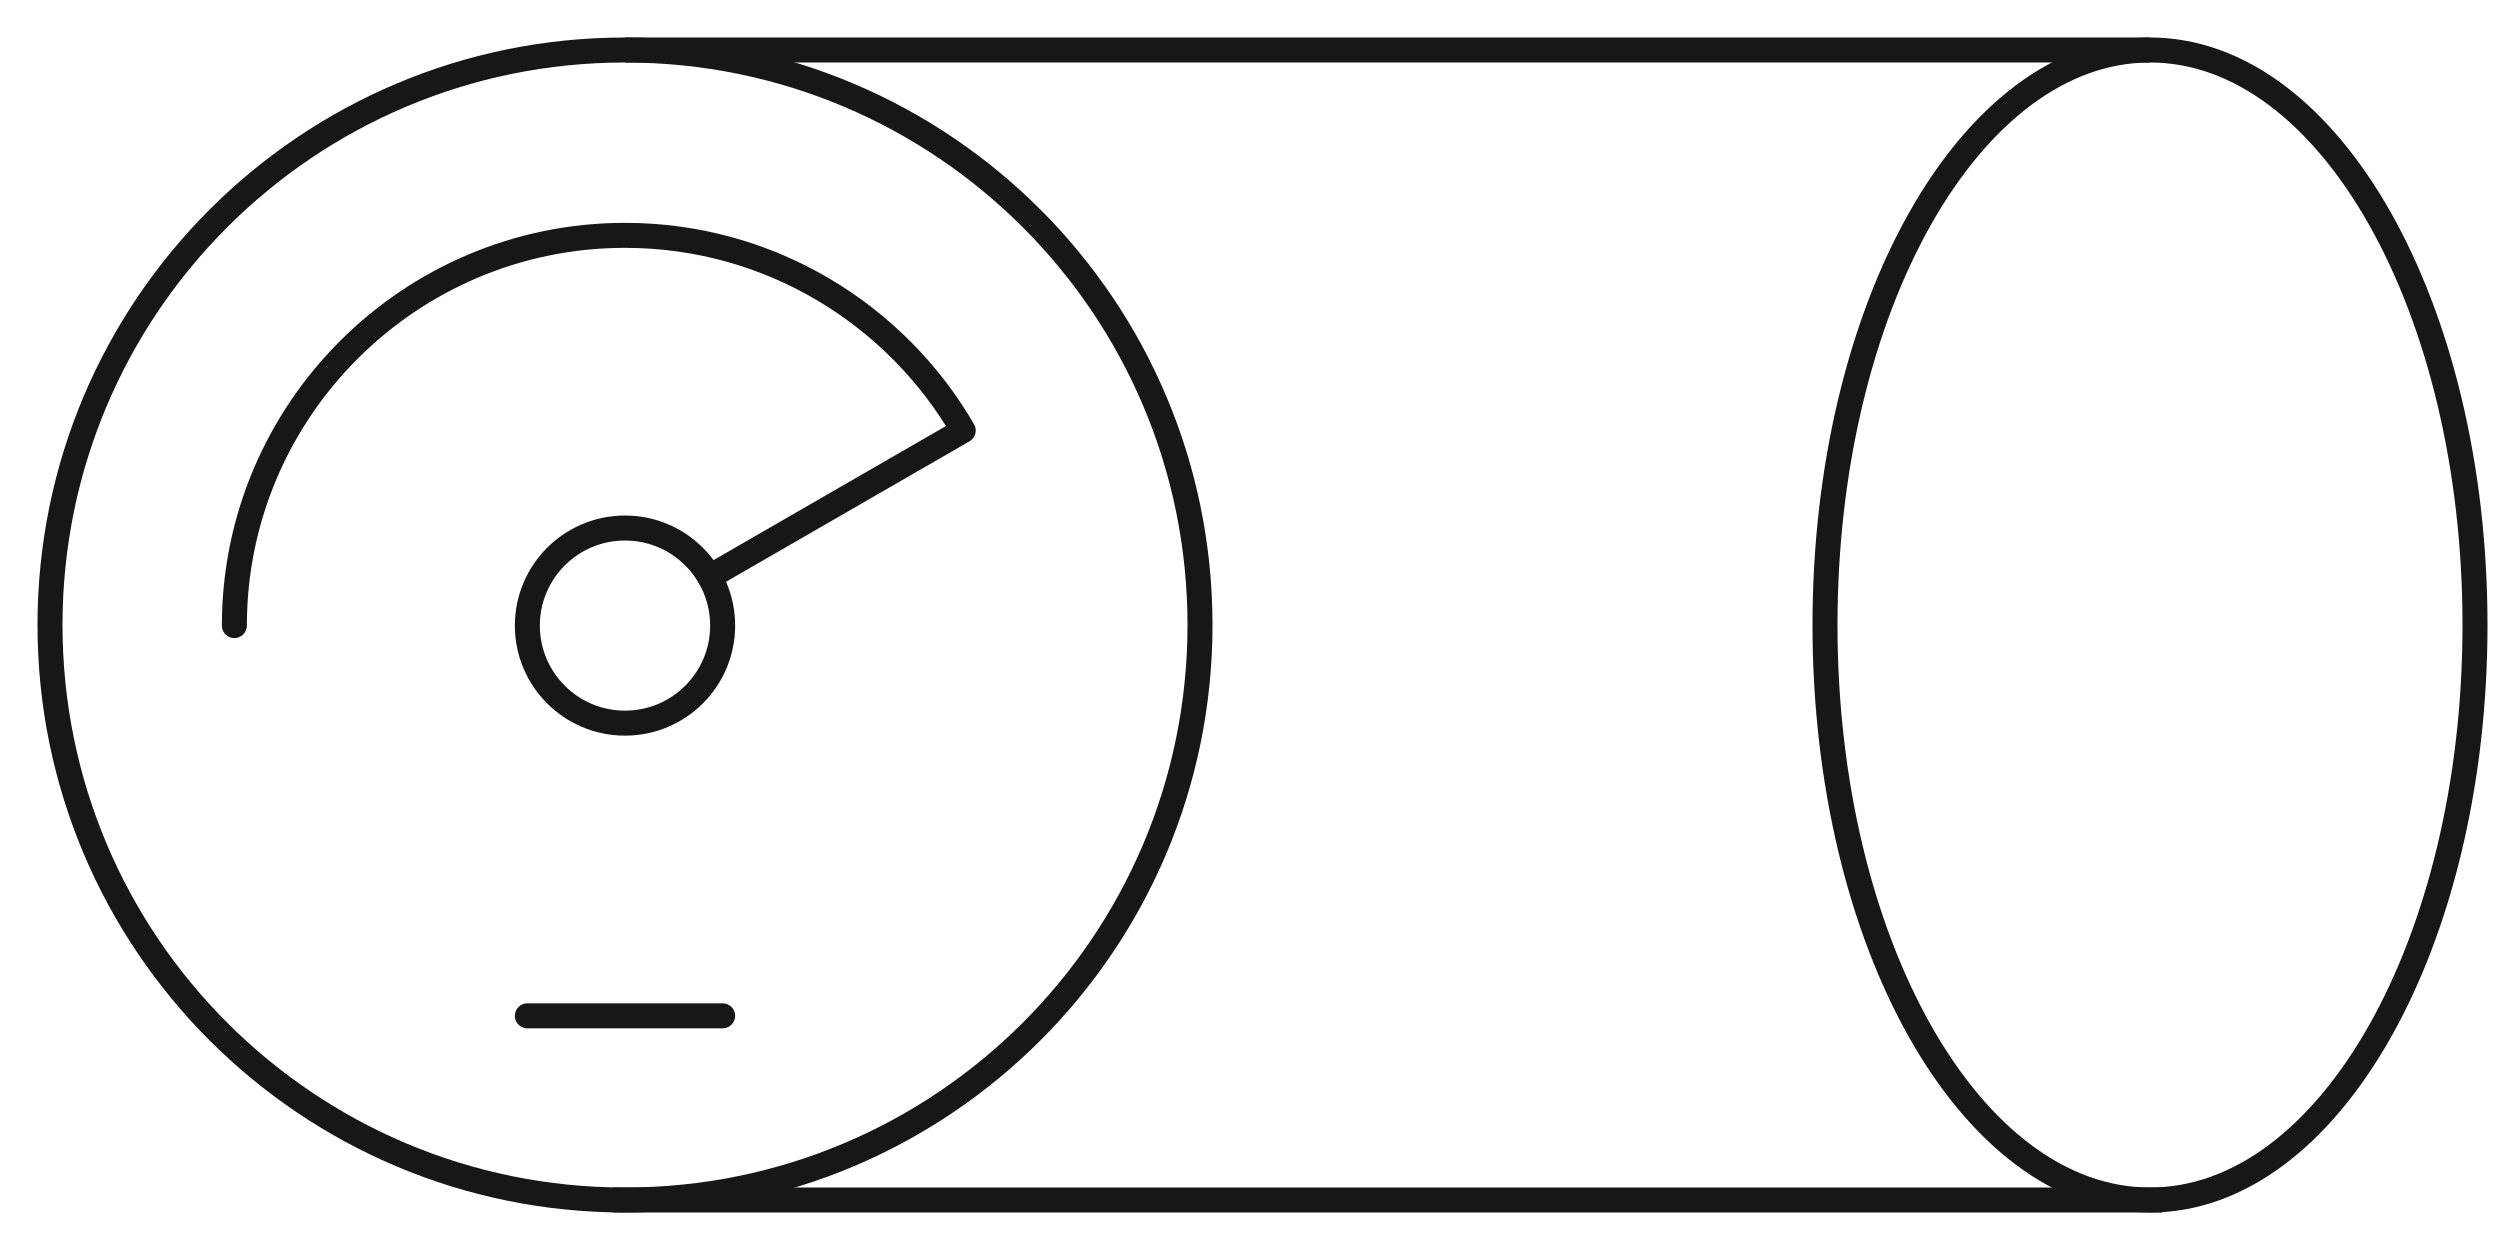 <svg width="100" height="50" viewBox="0 0 100 50" fill="none" xmlns="http://www.w3.org/2000/svg">
<path d="M25 48C37.703 48 48 37.703 48 25C48 12.297 37.703 2 25 2C12.297 2 2 12.297 2 25C2 37.703 12.297 48 25 48Z" stroke="#171717" stroke-miterlimit="10" stroke-linecap="round" stroke-linejoin="round"/>
<path d="M25 28.926C27.157 28.926 28.906 27.178 28.906 25.023C28.906 22.868 27.157 21.121 25 21.121C22.843 21.121 21.094 22.868 21.094 25.023C21.094 27.178 22.843 28.926 25 28.926Z" stroke="#171717" stroke-miterlimit="10" stroke-linecap="round" stroke-linejoin="round"/>
<path d="M9.375 25.023C9.375 16.417 16.384 9.414 25 9.414C30.772 9.414 35.824 12.557 38.529 17.22L28.384 23.072M21.094 40.633H28.906" stroke="#171717" stroke-miterlimit="10" stroke-linecap="round" stroke-linejoin="round"/>
<path d="M86 48C93.18 48 99 37.703 99 25C99 12.297 93.18 2 86 2C78.82 2 73 12.297 73 25C73 37.703 78.82 48 86 48Z" stroke="#171717" stroke-miterlimit="10" stroke-linecap="round" stroke-linejoin="round"/>
<path d="M24.5 48H86.5M25 2H86" stroke="#171717"/>
</svg>
